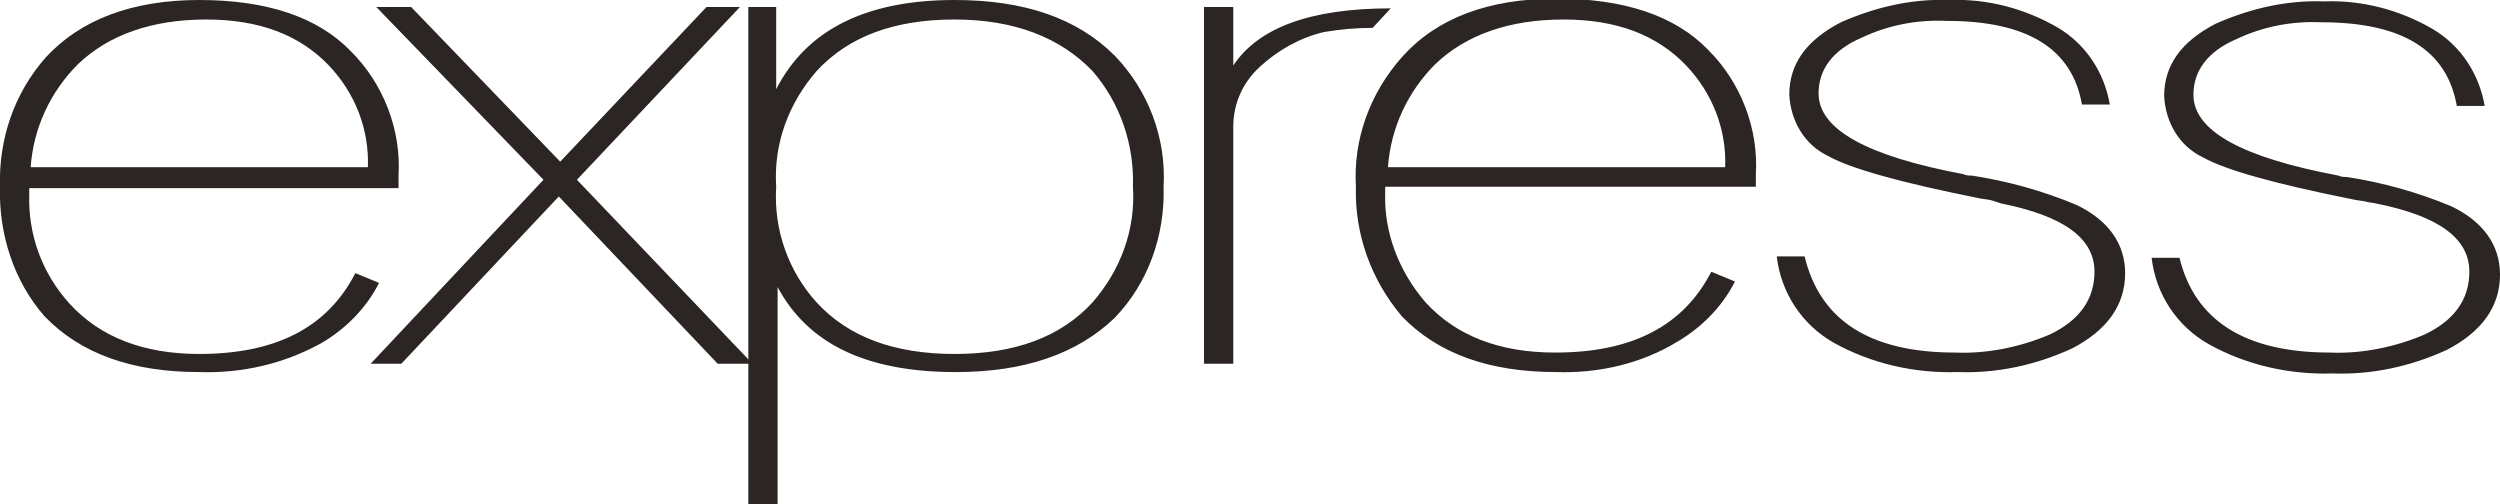 <svg version="1.1" id="Layer_1" xmlns="http://www.w3.org/2000/svg" x="0" y="0" viewBox="0 0 179.4 36.2" xml:space="preserve"><style>.st0{fill:#2b2523}</style><path class="st0" d="M14.3 26.7c-4.8 0-8.5-1.3-11.1-4C1 20.2-.1 16.8 0 13.4-.1 10 1 6.7 3.3 4.1 5.8 1.4 9.5 0 14.3 0s8.5 1.2 10.9 3.7c2.3 2.3 3.6 5.6 3.4 8.9v.9H2.1v.4C2 16.8 3 19.6 5 21.8c2.2 2.4 5.3 3.6 9.3 3.6 5.5 0 9.2-1.9 11.2-5.8l1.7.7c-.9 1.8-2.4 3.3-4.1 4.3-2.7 1.5-5.7 2.2-8.8 2.1zM26.4 12c.1-2.7-.9-5.3-2.8-7.3-2.1-2.2-5-3.3-8.8-3.3-3.9 0-7 1.1-9.2 3.2-2 2-3.2 4.6-3.4 7.4h24.2z"/><path class="st0" d="M26.6 26.1L39 12.9 27 .5h2.5l10.7 11.1L50.7.5h2.4L41.4 12.9 54 26.1h-2.5l-11.4-12-11.3 12h-2.2z"/><path class="st0" d="M53.6.5h2.1v5.9C57.9 2.1 62.2 0 68.5 0c5 0 8.8 1.3 11.5 4 2.4 2.5 3.7 5.9 3.5 9.4.1 3.5-1.1 6.9-3.5 9.4-2.7 2.6-6.5 3.9-11.4 3.9-6.4 0-10.6-2-12.8-6.1v15.6h-2.1V.5zm5 21.2c2.3 2.5 5.6 3.7 9.9 3.7 4.3 0 7.6-1.2 9.9-3.7 2-2.3 3.1-5.2 2.9-8.3.1-3-.9-6-2.9-8.3-2.3-2.4-5.6-3.7-9.9-3.7-4.3 0-7.6 1.2-9.9 3.7-2 2.3-3.1 5.2-2.9 8.3-.2 3.1.9 6.1 2.9 8.3zM86.4.5h2.1v4.2C90.3 2 94 .6 99.8.6L98.5 2c-1.2 0-2.3.1-3.5.3-1.7.4-3.3 1.3-4.6 2.5-1.2 1.1-1.9 2.6-1.9 4.3v17h-2.1V.5zm25.3 26.2c-4.8 0-8.5-1.3-11.1-4-2.2-2.6-3.4-5.9-3.3-9.3-.2-3.4 1-6.7 3.3-9.3 2.5-2.8 6.2-4.2 11.1-4.2 4.8 0 8.5 1.2 10.9 3.7 2.3 2.3 3.6 5.6 3.4 8.9v.9H99.4v.4c-.1 2.9 1 5.7 2.9 7.9 2.2 2.4 5.3 3.6 9.3 3.6 5.5 0 9.2-1.9 11.2-5.8l1.7.7c-.9 1.8-2.4 3.3-4.1 4.3-2.6 1.6-5.7 2.3-8.7 2.2zM123.8 12c.1-2.7-.9-5.3-2.8-7.3-2.1-2.2-5-3.3-8.8-3.3-3.9 0-7 1.1-9.2 3.2-2 2-3.2 4.6-3.4 7.4h24.2zm16.5 13.3c2.3.1 4.7-.4 6.8-1.3 2.1-1 3.2-2.5 3.2-4.5 0-2.4-2.2-4-6.7-4.9l-.6-.2c-.3-.1-.7-.1-1.1-.2-5.5-1.1-9.1-2.1-10.7-3-1.7-.8-2.7-2.5-2.8-4.4 0-2.2 1.2-3.9 3.7-5.2 2.5-1.1 5.1-1.7 7.8-1.6 2.7-.1 5.4.6 7.8 2 2 1.2 3.3 3.2 3.7 5.5h-2c-.7-4-3.9-6-9.7-6-2.1-.1-4.2.3-6.1 1.2-2.1.9-3.1 2.3-3.1 4 0 2.6 3.5 4.5 10.4 5.8.2.1.4.1.6.1 2.6.4 5.1 1.1 7.5 2.1 2.3 1.1 3.5 2.8 3.5 4.9 0 2.3-1.3 4.1-3.8 5.4-2.6 1.2-5.4 1.8-8.2 1.7-3.1.1-6.2-.6-8.9-2.1-2.3-1.3-3.8-3.6-4.1-6.2h2c1.1 4.6 4.7 6.9 10.8 6.9zm26.9 0c2.3.1 4.7-.4 6.8-1.3 2.1-1 3.2-2.5 3.2-4.5 0-2.4-2.2-4-6.7-4.9l-.6-.1c-.3-.1-.7-.1-1.1-.2-5.5-1.1-9.1-2.1-10.7-3-1.7-.8-2.7-2.5-2.8-4.4 0-2.2 1.2-3.9 3.7-5.2 2.5-1.1 5.1-1.7 7.8-1.6 2.7-.1 5.4.6 7.8 2 2 1.2 3.3 3.2 3.7 5.5h-2c-.7-4-3.9-6-9.7-6-2.1-.1-4.2.3-6.1 1.2-2.1.9-3.1 2.3-3.1 4 0 2.6 3.5 4.5 10.4 5.8.2.1.4.1.6.1 2.6.4 5.1 1.1 7.5 2.1 2.3 1.1 3.5 2.8 3.5 4.9 0 2.3-1.3 4.1-3.8 5.4-2.6 1.2-5.4 1.8-8.2 1.7-3.1.1-6.2-.6-8.9-2.1-2.3-1.3-3.8-3.6-4.1-6.2h2c1.1 4.5 4.7 6.8 10.8 6.8z"/></svg>